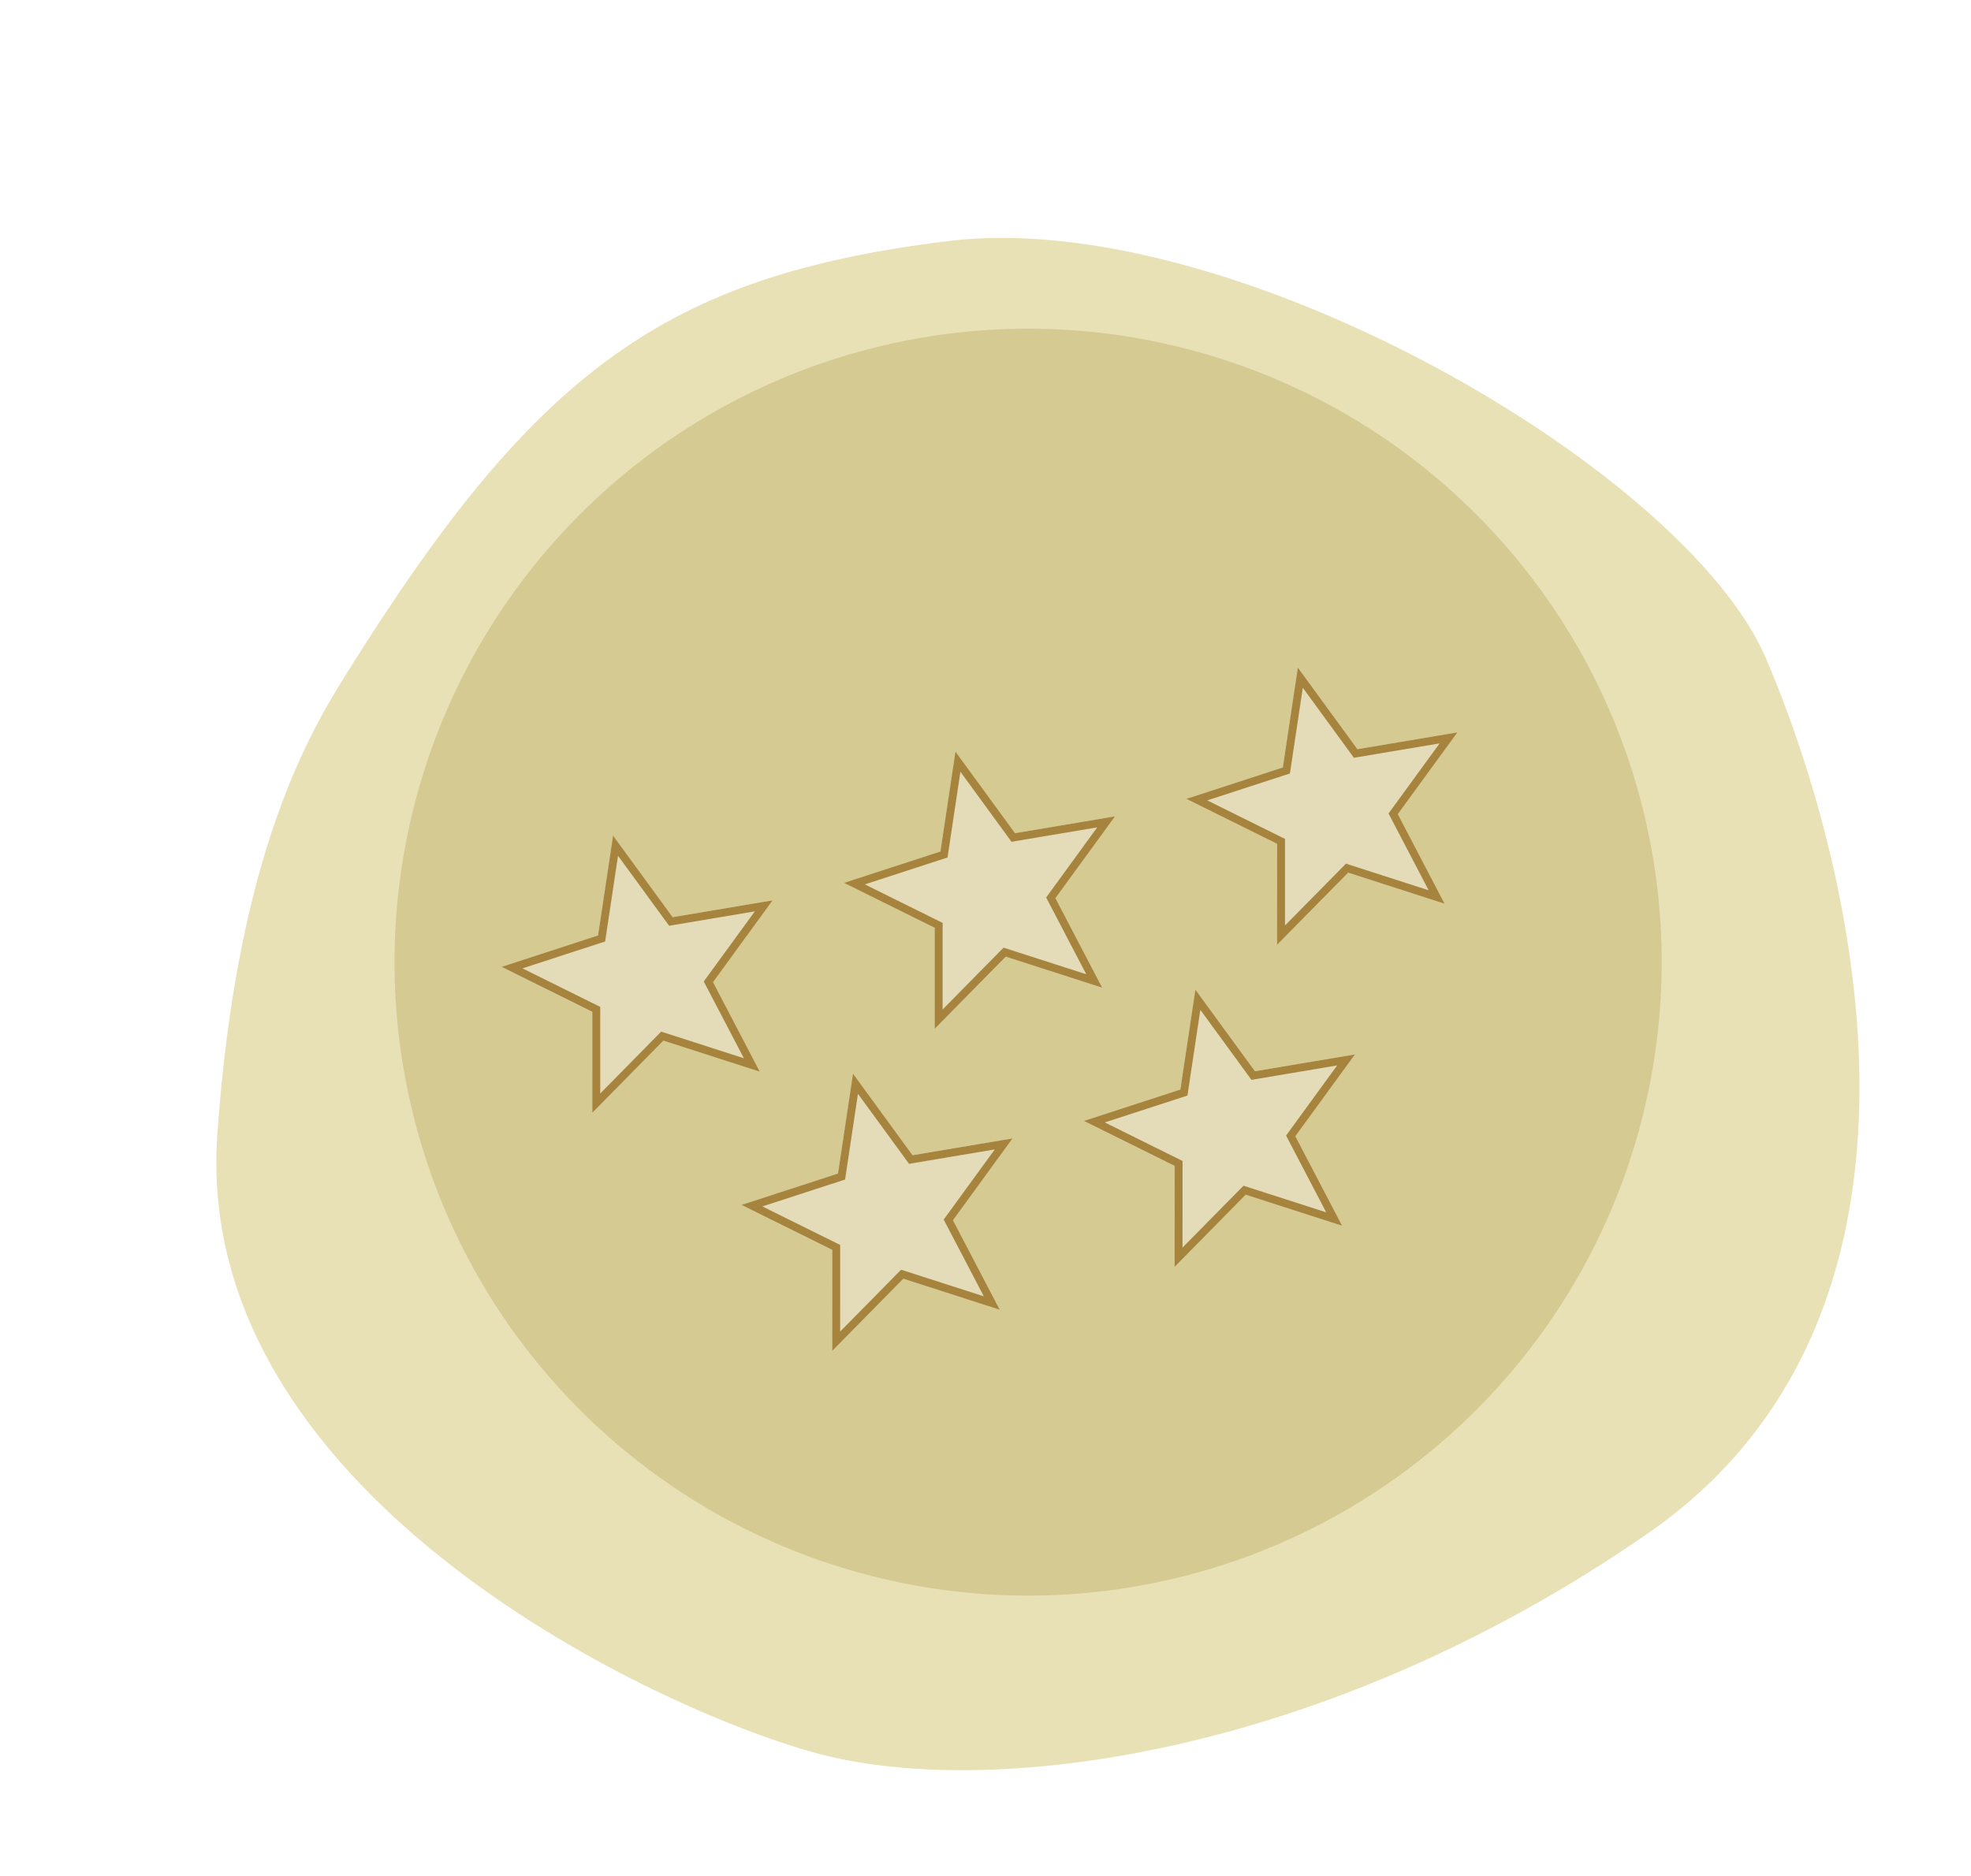 <svg width="125" height="119" viewBox="0 0 125 119" fill="none" xmlns="http://www.w3.org/2000/svg">
<g filter="url(#filter0_d_123_103)">
<g filter="url(#filter1_iiii_123_103)">
<path d="M58.164 11.287C40.218 13.489 32.002 19.467 19.995 38.698C17.687 42.394 13.02 50.093 11.78 68.003C10.231 90.39 38.682 104.096 49.555 107.15C60.428 110.204 81.796 107.602 102.491 93.281C123.185 78.96 115.122 49.688 109.99 37.743C104.858 25.798 76.109 9.084 58.164 11.287Z" fill="#E9E1B6"/>
</g>
<g filter="url(#filter2_d_123_103)">
<circle cx="62.202" cy="60.032" r="40.182" transform="rotate(-13.786 62.202 60.032)" fill="#D5CA92"/>
</g>
<g filter="url(#filter3_di_123_103)">
<path fill-rule="evenodd" clip-rule="evenodd" d="M72.811 57.777L76.589 62.953L82.928 61.886L79.15 67.075L82.116 72.752L76.003 70.783L71.495 75.358L71.497 68.953L65.744 66.103L71.859 64.114L72.811 57.777ZM79.31 37.348L83.087 42.525L89.426 41.458L85.648 46.646L88.614 52.323L82.501 50.353L77.993 54.929L77.995 48.523L72.243 45.674L78.357 43.685L79.31 37.348ZM35.881 48.005L39.658 53.181L45.998 52.114L42.219 57.302L45.185 62.979L39.072 61.009L34.565 65.585L34.567 59.18L28.814 56.33L34.929 54.341L35.881 48.005ZM57.595 42.677L61.373 47.853L67.712 46.786L63.933 51.974L66.899 57.651L60.786 55.682L56.279 60.257L56.28 53.852L50.529 51.003L56.643 49.013L57.595 42.677ZM51.097 63.105L54.874 68.281L61.214 67.215L57.436 72.403L60.402 78.08L54.289 76.111L49.782 80.686L49.783 74.281L44.031 71.431L50.145 69.442L51.097 63.105Z" fill="#E4DBB9"/>
<path d="M72.968 58.416L76.387 63.101L76.478 63.226L76.63 63.2L82.365 62.235L78.947 66.928L78.856 67.053L78.928 67.191L81.612 72.327L76.079 70.545L75.933 70.498L75.825 70.607L71.745 74.748L71.747 68.953L71.747 68.798L71.608 68.729L66.405 66.151L71.936 64.352L72.083 64.304L72.106 64.151L72.968 58.416ZM79.466 37.987L82.885 42.672L82.976 42.797L83.128 42.771L88.864 41.806L85.445 46.498L85.354 46.624L85.426 46.761L88.109 51.898L82.577 50.115L82.431 50.068L82.323 50.178L78.243 54.318L78.245 48.524L78.245 48.368L78.106 48.3L72.903 45.722L78.435 43.922L78.582 43.875L78.605 43.722L79.466 37.987ZM36.038 48.644L39.456 53.328L39.547 53.453L39.7 53.427L45.435 52.462L42.017 57.154L41.926 57.28L41.998 57.417L44.681 62.553L39.149 60.771L39.002 60.724L38.894 60.834L34.815 64.975L34.817 59.18L34.817 59.025L34.678 58.956L29.475 56.378L35.006 54.578L35.153 54.531L35.176 54.378L36.038 48.644ZM57.752 43.316L61.171 48L61.262 48.125L61.414 48.099L67.149 47.134L63.731 51.827L63.64 51.952L63.712 52.09L66.395 57.226L60.863 55.444L60.716 55.397L60.608 55.506L56.529 59.647L56.53 53.852L56.531 53.697L56.391 53.628L51.189 51.051L56.72 49.251L56.867 49.203L56.89 49.05L57.752 43.316ZM51.254 63.744L54.672 68.429L54.764 68.554L54.916 68.528L60.651 67.563L57.234 72.256L57.142 72.381L57.214 72.519L59.898 77.655L54.365 75.873L54.219 75.826L54.111 75.935L50.032 80.076L50.033 74.281L50.033 74.126L49.894 74.057L44.691 71.479L50.223 69.68L50.37 69.632L50.393 69.479L51.254 63.744Z" stroke="#A6843D" stroke-width="0.5"/>
</g>
</g>
<defs>
<filter id="filter0_d_123_103" x="10.819" y="11.089" width="112.007" height="105.098" filterUnits="userSpaceOnUse" color-interpolation-filters="sRGB">
<feFlood flood-opacity="0" result="BackgroundImageFix"/>
<feColorMatrix in="SourceAlpha" type="matrix" values="0 0 0 0 0 0 0 0 0 0 0 0 0 0 0 0 0 0 127 0" result="hardAlpha"/>
<feOffset dx="3" dy="4"/>
<feGaussianBlur stdDeviation="1.95"/>
<feComposite in2="hardAlpha" operator="out"/>
<feColorMatrix type="matrix" values="0 0 0 0 0 0 0 0 0 0 0 0 0 0 0 0 0 0 0.35 0"/>
<feBlend mode="normal" in2="BackgroundImageFix" result="effect1_dropShadow_123_103"/>
<feBlend mode="normal" in="SourceGraphic" in2="effect1_dropShadow_123_103" result="shape"/>
</filter>
<filter id="filter1_iiii_123_103" x="7.719" y="8.389" width="110.907" height="103.898" filterUnits="userSpaceOnUse" color-interpolation-filters="sRGB">
<feFlood flood-opacity="0" result="BackgroundImageFix"/>
<feBlend mode="normal" in="SourceGraphic" in2="BackgroundImageFix" result="shape"/>
<feColorMatrix in="SourceAlpha" type="matrix" values="0 0 0 0 0 0 0 0 0 0 0 0 0 0 0 0 0 0 127 0" result="hardAlpha"/>
<feOffset dy="4"/>
<feGaussianBlur stdDeviation="2"/>
<feComposite in2="hardAlpha" operator="arithmetic" k2="-1" k3="1"/>
<feColorMatrix type="matrix" values="0 0 0 0 0.647 0 0 0 0 0.506 0 0 0 0 0.255 0 0 0 1 0"/>
<feBlend mode="normal" in2="shape" result="effect1_innerShadow_123_103"/>
<feColorMatrix in="SourceAlpha" type="matrix" values="0 0 0 0 0 0 0 0 0 0 0 0 0 0 0 0 0 0 127 0" result="hardAlpha"/>
<feOffset dy="-4"/>
<feGaussianBlur stdDeviation="1.35"/>
<feComposite in2="hardAlpha" operator="arithmetic" k2="-1" k3="1"/>
<feColorMatrix type="matrix" values="0 0 0 0 0.871 0 0 0 0 0.688 0 0 0 0 0.243 0 0 0 0.5 0"/>
<feBlend mode="normal" in2="effect1_innerShadow_123_103" result="effect2_innerShadow_123_103"/>
<feColorMatrix in="SourceAlpha" type="matrix" values="0 0 0 0 0 0 0 0 0 0 0 0 0 0 0 0 0 0 127 0" result="hardAlpha"/>
<feOffset dx="4"/>
<feGaussianBlur stdDeviation="1.35"/>
<feComposite in2="hardAlpha" operator="arithmetic" k2="-1" k3="1"/>
<feColorMatrix type="matrix" values="0 0 0 0 0.745 0 0 0 0 0.639 0 0 0 0 0.345 0 0 0 1 0"/>
<feBlend mode="normal" in2="effect2_innerShadow_123_103" result="effect3_innerShadow_123_103"/>
<feColorMatrix in="SourceAlpha" type="matrix" values="0 0 0 0 0 0 0 0 0 0 0 0 0 0 0 0 0 0 127 0" result="hardAlpha"/>
<feOffset dx="-5"/>
<feGaussianBlur stdDeviation="2"/>
<feComposite in2="hardAlpha" operator="arithmetic" k2="-1" k3="1"/>
<feColorMatrix type="matrix" values="0 0 0 0 0.827 0 0 0 0 0.792 0 0 0 0 0.596 0 0 0 1 0"/>
<feBlend mode="normal" in2="effect3_innerShadow_123_103" result="effect4_innerShadow_123_103"/>
</filter>
<filter id="filter2_d_123_103" x="18.011" y="12.841" width="88.382" height="88.382" filterUnits="userSpaceOnUse" color-interpolation-filters="sRGB">
<feFlood flood-opacity="0" result="BackgroundImageFix"/>
<feColorMatrix in="SourceAlpha" type="matrix" values="0 0 0 0 0 0 0 0 0 0 0 0 0 0 0 0 0 0 127 0" result="hardAlpha"/>
<feOffset dy="-3"/>
<feGaussianBlur stdDeviation="2"/>
<feComposite in2="hardAlpha" operator="out"/>
<feColorMatrix type="matrix" values="0 0 0 0 0.745 0 0 0 0 0.616 0 0 0 0 0.306 0 0 0 1 0"/>
<feBlend mode="normal" in2="BackgroundImageFix" result="effect1_dropShadow_123_103"/>
<feBlend mode="normal" in="SourceGraphic" in2="effect1_dropShadow_123_103" result="shape"/>
</filter>
<filter id="filter3_di_123_103" x="27.814" y="37.349" width="62.612" height="45.337" filterUnits="userSpaceOnUse" color-interpolation-filters="sRGB">
<feFlood flood-opacity="0" result="BackgroundImageFix"/>
<feColorMatrix in="SourceAlpha" type="matrix" values="0 0 0 0 0 0 0 0 0 0 0 0 0 0 0 0 0 0 127 0" result="hardAlpha"/>
<feOffset dy="1"/>
<feGaussianBlur stdDeviation="0.5"/>
<feComposite in2="hardAlpha" operator="out"/>
<feColorMatrix type="matrix" values="0 0 0 0 0.651 0 0 0 0 0.518 0 0 0 0 0.239 0 0 0 1 0"/>
<feBlend mode="normal" in2="BackgroundImageFix" result="effect1_dropShadow_123_103"/>
<feBlend mode="normal" in="SourceGraphic" in2="effect1_dropShadow_123_103" result="shape"/>
<feColorMatrix in="SourceAlpha" type="matrix" values="0 0 0 0 0 0 0 0 0 0 0 0 0 0 0 0 0 0 127 0" result="hardAlpha"/>
<feOffset/>
<feGaussianBlur stdDeviation="1.35"/>
<feComposite in2="hardAlpha" operator="arithmetic" k2="-1" k3="1"/>
<feColorMatrix type="matrix" values="0 0 0 0 0.737 0 0 0 0 0.635 0 0 0 0 0.333 0 0 0 1 0"/>
<feBlend mode="normal" in2="shape" result="effect2_innerShadow_123_103"/>
</filter>
</defs>
</svg>
